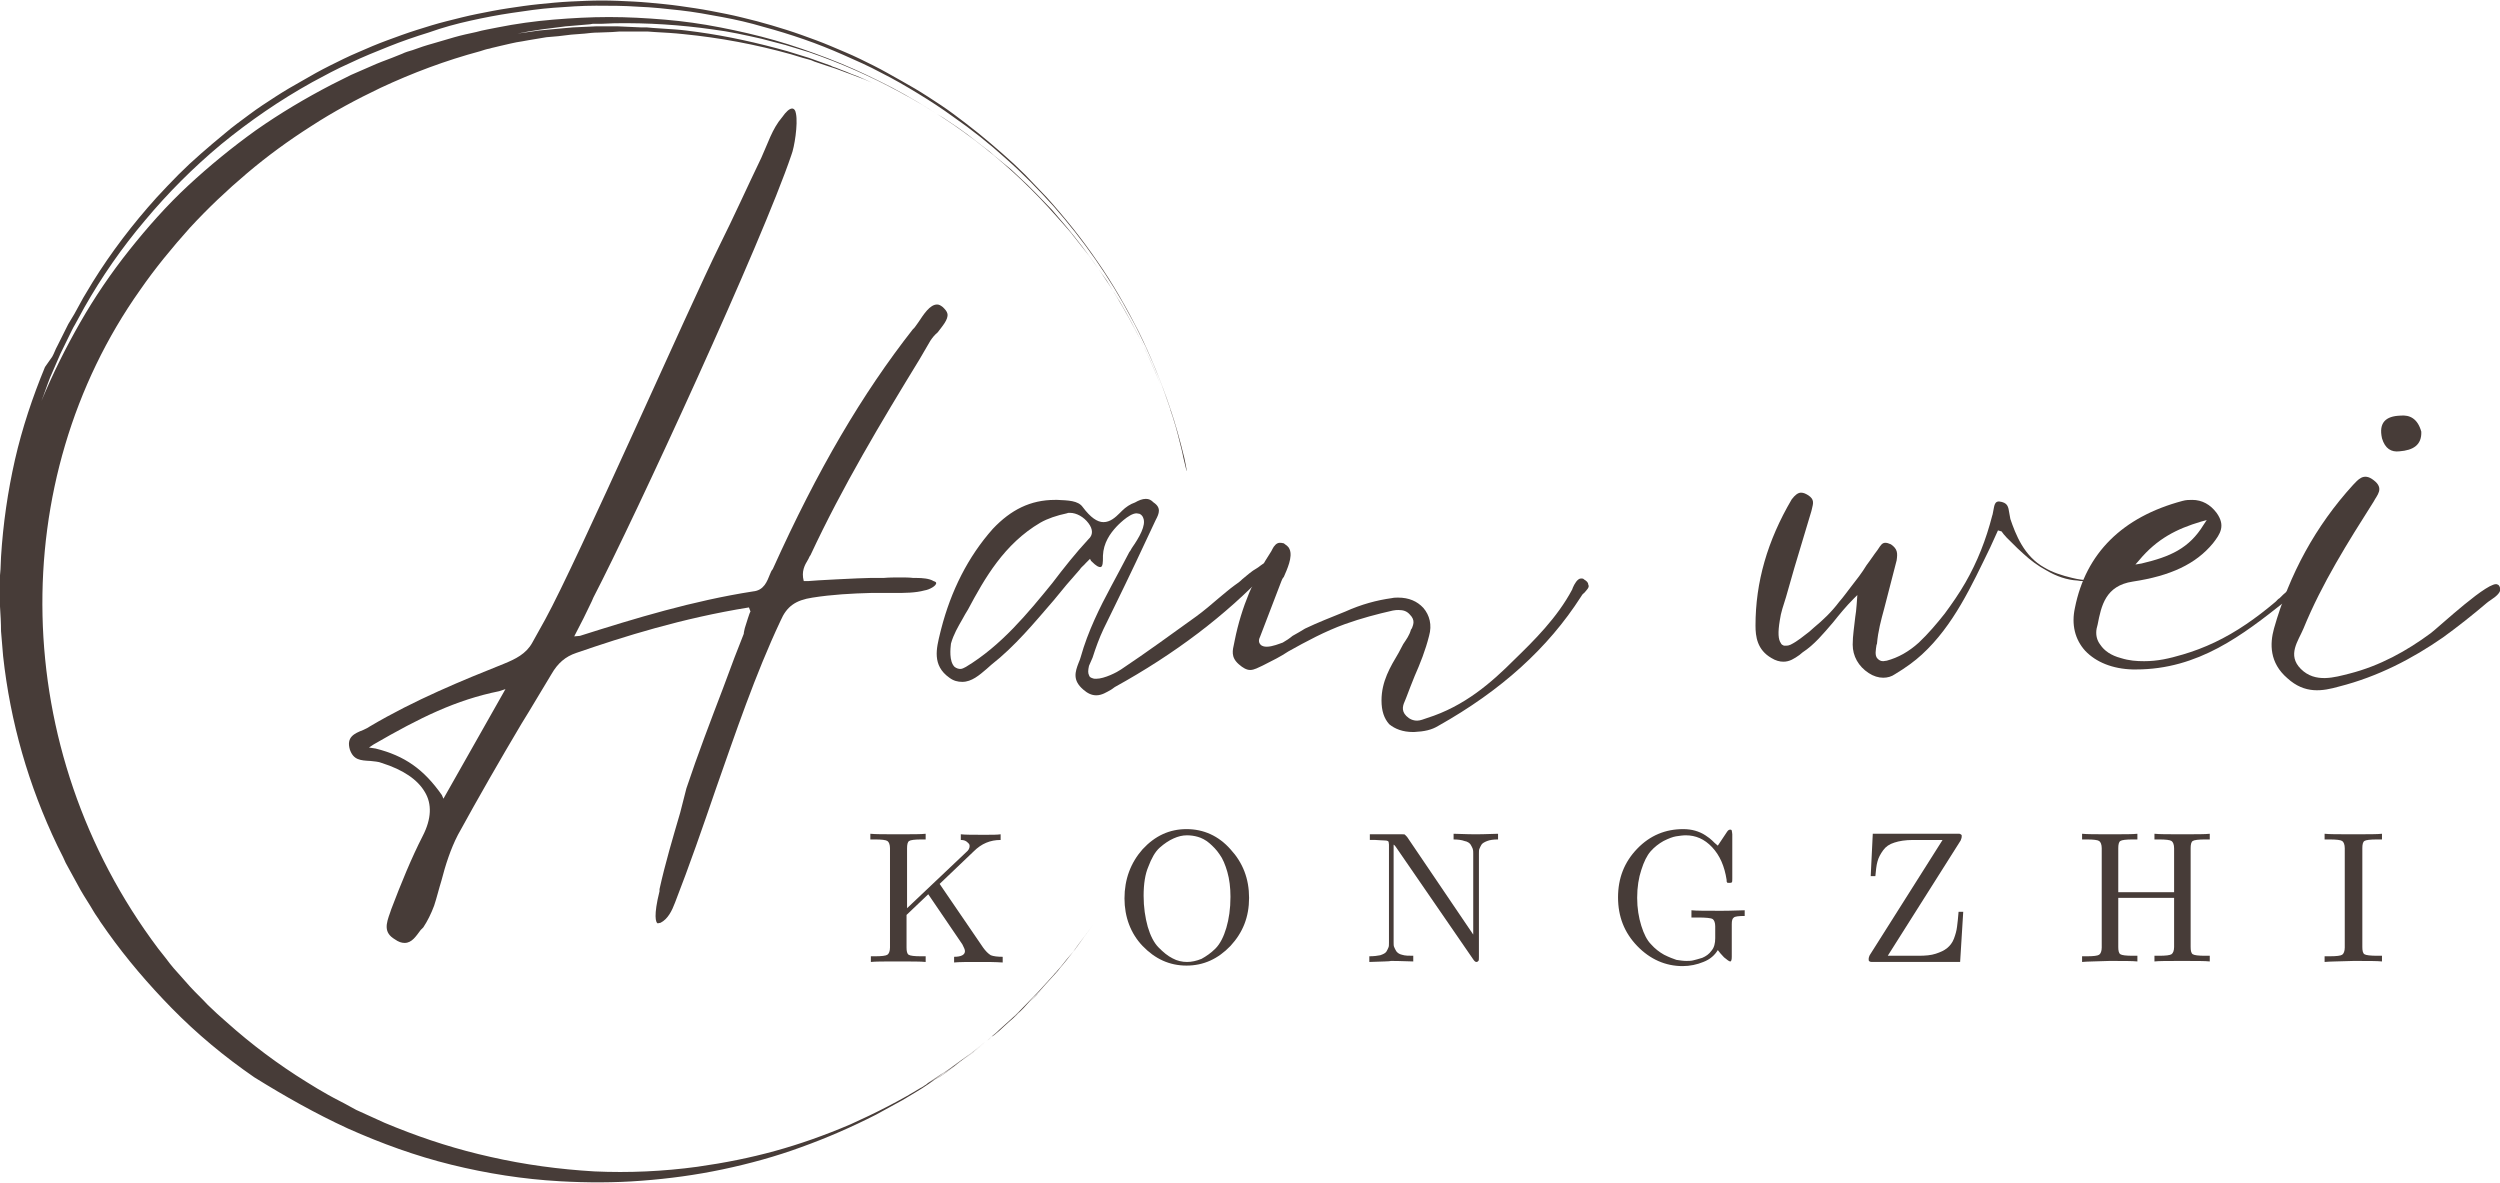 <?xml version="1.0" encoding="UTF-8"?> <!-- Generator: Adobe Illustrator 24.2.1, SVG Export Plug-In . SVG Version: 6.00 Build 0) --> <svg xmlns="http://www.w3.org/2000/svg" xmlns:xlink="http://www.w3.org/1999/xlink" id="Layer_1" x="0px" y="0px" viewBox="0 0 483.6 228.8" style="enable-background:new 0 0 483.6 228.8;" xml:space="preserve"> <style type="text/css"> .st0{clip-path:url(#SVGID_2_);} .st1{fill:#473C38;} </style> <g> <g transform="translate(220.093, 200.101)"> </g> </g> <g> <g> <g> <g> <g> <g> <g> <g> <g> <g> <g> <defs> <path id="SVGID_1_" d="M197.3,195.7l0.2-0.2C197.5,195.5,197.4,195.6,197.3,195.7z"></path> </defs> <use xlink:href="#SVGID_1_" style="overflow:visible;fill:#473C38;"></use> <clipPath id="SVGID_2_"> <use xlink:href="#SVGID_1_" style="overflow:visible;"></use> </clipPath> <g class="st0"> <path class="st1" d="M197.7,195.5l-0.3-0.2l-0.2,0.3l0.3,0.2L197.7,195.5z"></path> </g> </g> </g> </g> </g> </g> </g> </g> </g> </g> <g> <g> <g> <g> <g> <g> <g> <g> <g> <defs> <path id="SVGID_3_" d="M67.3,218.3c6.5,2.9,13.1,5.3,20,7c6.9,1.7,13.9,2.8,21,3.2c5.3,0.3,10.6,0.3,15.8-0.1 c5.3-0.4,10.5-1.1,15.7-2.2c5.2-1.1,10.3-2.5,15.2-4.3c5-1.8,9.8-3.9,14.5-6.3c1.7-0.9,3.4-1.9,5.1-2.8l2.5-1.5l1.3-0.8 c0.4-0.3,0.8-0.5,1.2-0.8l2.4-1.7c0.8-0.6,1.6-1.1,2.4-1.7c0.8-0.6,1.6-1.2,2.3-1.7l1.2-0.9c0.4-0.3,0.7-0.6,1.1-0.9 l2.2-1.8l1.1-0.9c0.4-0.3,0.7-0.6,1-0.9l2-1.8c0.7-0.6,1.3-1.2,1.9-1.8l3.5-3.6l3.1-3.4c0.2-0.3,0.5-0.5,0.7-0.8 l0.7-0.8l1.2-1.5l1.2-1.4l0.5-0.7l0.5-0.7l3-4c-1.2,1.6-2.4,3.2-3.6,4.9l-1.9,2.4l-1,1.2c-0.3,0.4-0.6,0.8-1,1.2 l-2.1,2.3c-0.7,0.8-1.3,1.5-2.1,2.2L198,195l-1,1c0,0-0.1,0.1-0.1,0.1l0.6-0.6l1.7-1.7c0.6-0.6,1.2-1.1,1.7-1.7l1.7-1.9 L201,192c-0.6,0.6-1.2,1.2-1.8,1.8c-0.7,0.7-1.3,1.3-2,2c0.4-0.4,0.7-0.7,1.1-1.1l1.7-1.7l-2.2,2.2 c-0.4,0.4-0.8,0.8-1.2,1.2l-1.2,1.1c0.1-0.1,0.2-0.2,0.3-0.3c-0.9,0.8-1.7,1.6-2.6,2.3l1.5-1.4l1.8-1.6 c0.4-0.3,0.7-0.6,0.9-0.9l-0.5,0.5c-0.2,0.2-0.5,0.4-0.7,0.7l-1.4,1.3l-1.4,1.3l-0.6,0.5l-0.2,0.1 c-0.2,0.2-0.4,0.4-0.7,0.5l-2.9,2.4l-0.7,0.6l-0.8,0.6l-1.6,1.2l-1.3,1c-0.4,0.3-0.9,0.6-1.3,0.9l-2.6,1.7l-1.3,0.8 c-0.4,0.3-0.9,0.5-1.3,0.8l-2.7,1.6l3.5-2.1c1.2-0.7,2.4-1.6,3.5-2.3c0.6-0.4,1.1-0.7,1.7-1.1l1.5-1.1l2.5-1.9l-2.9,2.1 l-1.5,1.1l-1.5,1l0.4-0.3l-3,2c0,0-0.1,0-0.1,0.1l0,0l-0.7,0.5c-4.6,2.8-9.3,5.2-14.2,7.4c-10.1,4.3-19,6.7-29.6,8.2 c-6.6,0.9-13.3,1.2-19.9,0.9c-6.8-0.4-13.5-1.3-20.1-2.8c-6.3-1.4-12.3-3.3-18.3-5.7l-2.2-0.9c-0.7-0.3-1.5-0.7-2.2-1 l-3.3-1.5l-1.1-0.6c-1.4-0.8-2.9-1.5-4.3-2.3c-1.4-0.8-2.8-1.6-4.2-2.5c-5.5-3.4-10.7-7.3-15.5-11.6l-1.8-1.6 c-0.6-0.6-1.2-1.1-1.8-1.7c-1.1-1.2-2.3-2.3-3.4-3.5l-3.2-3.6c-0.5-0.6-1-1.2-1.5-1.9l-1.5-1.9 C1.6,144.9,1.1,92.8,27.1,56.1c2.9-4.2,6.2-8.2,9.6-12c3.5-3.8,7.2-7.3,11.1-10.6c3.9-3.3,8-6.3,12.4-9.1 c4.3-2.8,8.8-5.2,13.4-7.4c6.2-2.9,12.6-5.3,19.3-7.1c0.6-0.2,1.2-0.4,1.8-0.5c0.6-0.2,1.3-0.3,2-0.5 c1.4-0.3,2.8-0.7,4.3-0.9c0.7-0.1,1.5-0.3,2.3-0.4l1.2-0.2c0.4-0.1,0.8-0.1,1.2-0.2L108,7c0.8-0.1,1.7-0.2,2.5-0.3 l2.6-0.2c0.9-0.1,1.7-0.2,2.6-0.2c0.9,0,1.8-0.1,2.7-0.1l1.4-0.1c0.5,0,0.9,0,1.4,0l2.7,0l1.4,0l1.4,0.1 c1.8,0.1,3.7,0.2,5.5,0.4c7.1,0.7,14,2,20.8,3.9l2.3,0.7c0.4,0.1,0.8,0.2,1.1,0.3c0.4,0.1,0.7,0.2,1.1,0.4 c1.5,0.5,2.9,1,4.2,1.4c2.6,1,5,1.8,7,2.7c-0.7-0.3-1.3-0.6-2-0.9c-0.7-0.3-1.4-0.6-2-0.8c-0.7-0.3-1.4-0.6-2-0.8 l-1-0.4c-0.3-0.1-0.7-0.2-1-0.4l-4.2-1.5c-1.4-0.4-2.8-0.9-4.2-1.3c-5.7-1.6-11.5-2.9-17.3-3.7 c-1.5-0.2-2.9-0.4-4.4-0.5c-1.5-0.1-2.9-0.2-4.4-0.3c-0.4,0-0.7-0.1-1.1-0.1l-1.1,0l-2.2-0.1c-0.7,0-1.5-0.1-2.2-0.1 l-2.2,0l-2.2,0c-0.7,0-1.4,0.1-2.2,0.1l-2.2,0.1l-1.1,0.1c-0.4,0-0.7,0.1-1.1,0.1l-4.3,0.4l-4.2,0.6 c1.5-0.3,3.1-0.6,4.6-0.8l4.7-0.6l4.7-0.4l0.6-0.1l0.6,0l1.2,0l2.4-0.1c6.4-0.1,12.7,0.3,19,1.2 c3.2,0.4,6.3,1.1,9.4,1.8c1.5,0.4,3.1,0.8,4.6,1.2l4.6,1.4c6.1,2.1,12,4.7,17.7,7.8c11.5,6.2,21.6,14.2,30.2,24l1.6,1.8 c0.5,0.6,1.1,1.2,1.6,1.9c1,1.3,2,2.5,3,3.8l2.8,3.9c0.2,0.3,0.5,0.7,0.7,1l1.9,3.1c3.3,5.5,6.2,11.2,8.5,17.1 c-2.2-5.5-4.8-10.9-7.8-16c-3.1-5.1-6.5-9.9-10.3-14.5l-2.9-3.4l-3.1-3.2l-0.8-0.8l-0.8-0.8l-1.6-1.5l-1.6-1.5l-1.7-1.4 l-1.7-1.4l-0.8-0.7c-0.3-0.2-0.6-0.5-0.9-0.7l-3.5-2.7c-1.2-0.9-2.4-1.7-3.6-2.5l-0.9-0.6l-0.5-0.3l-0.5-0.3l-1.9-1.2 c-3.1-1.9-6.2-3.7-9.5-5.3c-3.2-1.6-6.5-3.1-9.9-4.4c-3.4-1.3-6.8-2.5-10.3-3.5c-3.5-1-7-1.8-10.6-2.5 c-3.6-0.7-7.1-1.2-10.7-1.5c-3.6-0.3-7.2-0.5-10.8-0.5c-3.6,0-7.2,0.2-10.8,0.5c-3.6,0.3-7.2,0.8-10.7,1.5 c-1.4,0.3-2.8,0.5-4.2,0.9c-1.4,0.3-2.8,0.6-4.2,1l-4.1,1.2c-0.7,0.2-1.4,0.4-2,0.6l-2,0.7c-0.7,0.2-1.4,0.4-2,0.7 l-2,0.8c-1.3,0.5-2.7,1-4,1.6c-1.3,0.6-2.6,1.1-3.9,1.7l-3.8,1.9c-5,2.6-9.9,5.5-14.6,8.8c-4.6,3.3-9,6.9-13.1,10.7 s-7.9,8.1-11.4,12.5c-3.5,4.4-6.7,9.1-9.5,14c-2.8,4.9-5.3,9.9-7.5,15.2c0.6-1.5,1.1-3.1,1.7-4.6l2-4.6 c0.7-1.5,1.5-3,2.2-4.5c0.2-0.4,0.4-0.8,0.6-1.1l0.6-1.1l1.2-2.2c3.4-6,7.3-11.6,11.7-16.8c4.5-5.4,9.4-10.3,14.8-14.8 c5.5-4.5,11.3-8.5,17.6-12c2.4-1.3,4.8-2.6,7.3-3.7c2.5-1.2,5-2.2,7.5-3.2c2.5-1,5.1-1.9,7.7-2.7 C85.7,5.3,88.3,4.6,91,4c2.7-0.6,5.3-1.1,8-1.5c2.7-0.4,5.4-0.8,8.1-1c2.7-0.2,5.4-0.4,8.2-0.4c2.7,0,5.4,0,8.2,0.2 c2.7,0.1,5.4,0.4,8.1,0.7c2.7,0.3,5.4,0.8,8.1,1.3c2.7,0.5,5.3,1.1,8,1.9c2.6,0.7,5.2,1.5,7.8,2.4 c2.6,0.9,5.1,1.9,7.6,3c2.5,1.1,5,2.2,7.4,3.5c2.4,1.2,4.8,2.6,7.1,4c2.3,1.4,4.6,2.9,6.8,4.5c3.6,2.5,7,5.2,10.2,8.1 c3.3,2.9,6.3,6,9.2,9.2c2.9,3.3,5.6,6.7,8.1,10.3c2.5,3.6,4.8,7.3,6.8,11.1c2.1,3.8,3.9,7.8,5.5,11.8 c0.8,2,1.5,4.1,2.2,6.1c0,0,0,0.1,0,0.1c0.7,2,1.3,4.1,1.8,6.2c0.2,0.8,0.5,1.9,0.7,3c1.1,4.8,0.6,1.9,0.2,0.1 c-0.8-3.3-1.7-6.6-2.8-9.8c-1.7-5-3.7-9.9-6-14.6c-2.4-4.7-5-9.3-8-13.6c-3-4.4-6.3-8.5-9.8-12.4 c-1.4-1.5-2.8-2.9-4.2-4.4c-1.4-1.4-2.9-2.8-4.4-4.1c-1.5-1.3-3.1-2.7-4.6-3.9c-1.6-1.3-3.2-2.5-4.8-3.7 c-1.6-1.2-3.3-2.3-5-3.4c-1.7-1.1-3.4-2.1-5.2-3.1c-1.8-1-3.5-2-5.3-2.9c-1.8-0.9-3.6-1.8-5.5-2.6 c-1.9-0.8-3.7-1.6-5.6-2.3c-1.9-0.7-3.8-1.4-5.7-2c-1.9-0.6-3.9-1.2-5.8-1.7c-2-0.5-3.9-1-5.9-1.4c-2-0.4-4-0.8-6-1.1 c-2-0.3-4-0.6-6-0.8c-2-0.2-4-0.4-6-0.5c-2-0.1-4-0.2-6.1-0.2c-2,0-4,0.1-6.1,0.2c-2,0.1-4,0.3-6,0.5 c-2,0.2-4,0.5-6,0.8c-2,0.3-4,0.7-6,1.1s-3.9,0.9-5.9,1.4c-2,0.5-3.9,1.1-5.8,1.7c-1.9,0.6-3.8,1.3-5.7,2 c-1.9,0.7-3.8,1.5-5.6,2.3c-1.9,0.8-3.7,1.7-5.5,2.6c-1.8,0.9-3.6,1.9-5.3,2.9c-1.8,1-3.5,2-5.2,3.1 c-1.7,1.1-3.4,2.2-5,3.4c-1.6,1.2-3.3,2.4-4.8,3.7c-1.6,1.3-3.1,2.6-4.6,3.9c-1.5,1.3-3,2.7-4.4,4.1 c-1.4,1.4-2.8,2.9-4.2,4.4c-4.6,5.1-8.8,10.6-12.4,16.4l-1.2,2l-0.3,0.5l-0.3,0.5l-1.7,3.1l-0.6,1 c-0.2,0.3-0.4,0.7-0.6,1l-2.1,4.2c-0.4,0.7-0.6,1.4-1,2.1L8.7,71c-2.4,5.8-4.4,11.8-5.8,17.9 c-1.4,6.2-2.3,12.4-2.7,18.8l-0.1,2.4L0,111.3l0,0.6l0,0.6l0,4.8c0.1,1.6,0.2,3.2,0.2,4.8l0.1,1.2l0.1,1.2l0.2,2.4 c1.4,12.8,4.9,25,10.5,36.7l1.1,2.2l0.5,1.1c0.2,0.4,0.4,0.7,0.6,1.1c0.8,1.4,1.5,2.8,2.3,4.2c0.8,1.4,1.7,2.7,2.5,4.1 c0.4,0.7,0.9,1.3,1.3,2l1.4,2c3.7,5.2,7.9,10.1,12.4,14.7c4.9,5,10.2,9.4,16,13.4C55,212,61,215.4,67.3,218.3z M192.1,200.4c0.2-0.2,0.4-0.4,0.7-0.6C192.6,200,192.4,200.2,192.1,200.4z M192.3,200.2c-0.4,0.4-0.9,0.7-1.3,1.1 C191.4,201,191.8,200.6,192.3,200.2z M190.6,201.7c-1.8,1.5-7.7,6-9.6,7.1C184.1,206.7,187.6,204.2,190.6,201.7z"></path> </defs> <use xlink:href="#SVGID_3_" style="overflow:visible;fill:#473C38;"></use> <clipPath id="SVGID_4_"> <use xlink:href="#SVGID_3_" style="overflow:visible;"></use> </clipPath> </g> </g> </g> </g> </g> </g> </g> </g> </g> </g> <g> <g transform="translate(108.577, 200.101)"> <g> <path class="st1" d="M42.7-177.4c-1.9,2.2-2.8,5.2-4,7.8c-2.7,5.6-5.3,11.4-8.1,17C24.8-140.9,3.1-91.6-3.1-80.3l-2.5,4.5 c-1.2,2.2-3.3,3.2-5.5,4.1c-8,3.2-17.3,7-25.9,12.1c-0.3,0.2-0.8,0.5-1.3,0.7c-1.8,0.7-3.3,1.4-2.6,3.8c0.7,2,2,2.1,4,2.2 c0.7,0.1,1.5,0.1,2.2,0.4c4.1,1.3,6.9,3.2,8.3,5.6c1.4,2.3,1.3,5.2-0.4,8.5c-2.2,4.3-4.2,9.2-6.1,14.2l-0.2,0.6 c-0.8,2.2-1.3,3.9,0.9,5.2c0.7,0.5,1.3,0.7,1.9,0.7c1.4,0,2.2-1.3,3.1-2.5l0.5-0.5c0.8-1.2,1.5-2.6,2.1-4.2 c0.5-1.5,0.9-3.2,1.4-4.8c0.8-3.1,1.8-6.2,3.2-8.9c4-7.3,8.2-14.6,12.3-21.5c2-3.2,3.9-6.5,5.8-9.6c1.2-2.1,2.7-3.4,4.8-4.1 c9.3-3.2,20.4-6.7,33.4-8.8l0.3,0.8c-0.2,0.2-0.8,2.3-1.1,3.2c-0.1,0.5-0.2,0.8-0.2,1.1c-0.6,1.5-1.2,3.1-1.8,4.6L31.3-67 c-2.4,6.3-4.9,12.8-7.1,19.4L23-42.9c-1.4,4.8-2.9,9.8-4,14.8v0.4c-1.2,4.8-0.7,6-0.4,6.2c0.1,0,0.2,0,0.6-0.1 c1.4-0.7,2.2-2.3,2.8-3.9c2.8-7.2,5.4-14.7,7.9-22c3.8-10.8,7.6-22.1,12.5-32.5c1.2-2.8,2.9-4,6.2-4.5c3.8-0.6,7.6-0.8,11.3-0.9 c0.6,0,1.3,0,1.9,0h2.7c1.9,0,4,0,5.8-0.5c0.8-0.1,2.4-0.9,2.2-1.5c0-0.1-0.4-0.3-0.5-0.3c-0.8-0.5-2.2-0.6-3.2-0.6h-0.7 c-0.8-0.1-1.6-0.1-2.5-0.1c-1.1,0-2.2,0-3.3,0.1c-0.8,0-1.6,0-2.6,0c-1.6,0-11.3,0.5-11.9,0.6h-0.9c-0.5-1.9,0.2-3.1,0.8-4.1 c0.2-0.3,0.3-0.7,0.5-0.9c6.2-13.3,13.7-25.8,21.1-37.9l2.1-3.6c0.4-0.6,0.8-1.1,1.4-1.6c0.9-1.2,2.1-2.5,1.9-3.6 c-0.1-0.5-0.5-0.9-0.9-1.3c-0.4-0.3-0.7-0.5-1.1-0.5c-1.4,0-2.6,1.9-3.6,3.4c-0.4,0.5-0.7,1.1-1.1,1.4 c-9.8,12.5-18.4,27.1-27.1,46.4c-0.2,0.2-0.4,0.6-0.5,0.9c-0.6,1.5-1.2,3.2-3.3,3.4c-11.6,1.8-22.8,5.2-33.5,8.6L2.5-77l1.8-3.5 c0.6-1.3,1.2-2.4,1.6-3.3l0.3-0.7c8.1-15.6,32.7-69,38.3-85.6c0.6-1.5,1.3-6,0.9-8C45.2-179.4,44.3-179.7,42.7-177.4z M-10.8-66.8l-12,21.2l-0.3-0.7c-3.5-5-7.2-7.6-12.8-9l-1.3-0.2l0.9-0.6c9-5.2,15.9-8.6,24.3-10.3L-10.8-66.8z"></path> </g> </g> </g> <g> <g transform="translate(165.253, 200.101)"> <g> <path class="st1" d="M79.8-91.3c-0.5,0-1.2,0.6-1.6,0.9l-0.3,0.2c-1.1,0.6-1.9,1.4-2.8,2.1c-0.5,0.5-0.9,0.8-1.5,1.2 c-1.1,0.8-2,1.6-3.1,2.5c-1.4,1.2-2.8,2.4-4.3,3.5c-4.6,3.3-9.5,6.9-14.6,10.3c-0.7,0.5-3.2,1.8-4.8,1.8c-0.2,0-0.5,0-0.7-0.1 c-0.3-0.1-0.6-0.2-0.7-0.6c-0.2-0.4-0.2-0.9,0-1.8l0.7-1.6c0.6-1.9,1.3-3.8,2.1-5.5l2.1-4.3c2.7-5.5,5.4-11.2,8-16.8 c0.7-1.3,1.1-2.4-0.4-3.4c-0.5-0.5-0.9-0.7-1.5-0.7c-0.7,0-1.4,0.3-2.1,0.7c-0.9,0.3-1.8,0.9-2.5,1.6l-0.4,0.4 c-0.9,0.9-1.9,1.8-3.2,1.8c-1.2,0-2.5-0.9-4-2.9c-0.9-1.3-2.9-1.3-4.9-1.4h-0.5c-4.7,0-8.5,1.9-12,5.6c-4.8,5.4-8.1,12-10,19.4 l-0.2,0.8c-0.7,2.9-1.6,6.2,1.8,8.6c0.8,0.6,1.6,0.8,2.5,0.8c1.8,0,3.3-1.3,4.7-2.5l0.9-0.8c4.6-3.6,8.3-8.1,12.1-12.5 c1.6-2,3.3-4,5-5.9c0.3-0.5,0.8-0.8,1.2-1.3l0.8-0.8l0.2,0.4c1.1,1.1,1.5,1.2,1.8,1.2c0.5,0,0.5-1.1,0.5-1.8v-0.4 c0.1-2.5,1.4-4.3,2.6-5.6c0,0,2.4-2.6,3.9-2.6c0.2,0,0.5,0.1,0.6,0.1c0.4,0.2,0.6,0.5,0.7,0.8c0.6,1.4-0.8,3.8-2.2,5.8 c-0.2,0.4-0.4,0.7-0.5,0.8c-0.6,1.2-3.5,6.6-3.5,6.6c-2.2,4.1-4.5,8.7-5.9,13.7c-0.1,0.3-0.2,0.7-0.4,1.1 c-0.7,1.8-1.2,3.4,0.9,5.2c0.8,0.7,1.6,1.1,2.5,1.1c1.1,0,2-0.6,2.9-1.1l0.7-0.5C62-73.6,71.9-81.1,79.9-89.6 c0.5-0.5,0.7-1.1,0.6-1.4C80.3-91.2,80.1-91.2,79.8-91.3z M45.3-95.8c-2.5,2.7-4.8,5.6-7,8.5c-4.8,5.9-9.9,12.1-16.7,16.2 c-0.4,0.2-0.7,0.4-1.1,0.4c-0.3,0-0.7-0.1-1.1-0.4c-1.1-1.1-0.8-3.6-0.7-4.5c0.5-1.8,1.4-3.3,2.2-4.7c0.4-0.7,0.7-1.3,1.1-1.9 c3.2-6,7-12.7,14-16.8c1.4-0.8,3.2-1.4,5.1-1.8c0.2-0.1,0.3-0.1,0.6-0.1c1.3,0,2.7,0.8,3.6,2C46.2-97.7,46.2-96.6,45.3-95.8z"></path> </g> </g> </g> <g> <g transform="translate(191.539, 200.101)"> <g> <path class="st1" d="M114.9-88c-0.2-0.2-0.3-0.2-0.6-0.2c-0.7,0-1.3,1.1-1.6,1.8l-0.1,0.3c-2.9,5.5-7.5,10-11.2,13.6 c-4.4,4.4-9.6,9-16.9,11.3c-0.6,0.2-1.3,0.5-1.9,0.5c-0.8,0-1.5-0.3-2.1-0.9c-1.1-1.1-0.6-2.2-0.2-3.1l0.2-0.5 c0.5-1.4,1.1-2.8,1.6-4.1c1.1-2.5,2.1-5,2.8-7.8c0.6-2.1,0.1-4-1.1-5.4c-1.2-1.3-2.8-2-4.9-2c-0.3,0-0.8,0-1.2,0.1 c-2.9,0.4-5.9,1.2-9,2.6c-2.7,1.1-5.3,2.1-7.8,3.3c-0.8,0.5-1.5,0.9-2.4,1.4c-0.6,0.5-1.2,0.9-1.9,1.3c-0.6,0.2-2,0.8-3.1,0.8 c-0.5,0-0.8-0.1-1.1-0.3c-0.7-0.6-0.3-1.4-0.2-1.6l4.1-10.7c0.1-0.2,0.2-0.6,0.5-0.9c0.6-1.4,1.8-3.9,1.1-5.4 c-0.2-0.5-0.6-0.7-1.1-1.1c-0.4-0.1-0.6-0.1-0.8-0.1c-0.6,0-1.1,0.6-1.4,1.2l-0.2,0.4c-3.3,5-5.8,10.8-7.1,17.3l-0.1,0.5 c-0.3,1.4-0.7,2.7,0.9,4.1c0.8,0.7,1.5,1.1,2.2,1.1c0.8,0,1.6-0.5,2.3-0.8l0.4-0.2c1.6-0.8,3.2-1.6,4.7-2.6 c3.4-1.9,7.1-3.9,11-5.3c3.1-1.1,6.1-1.9,9.2-2.6c0.5-0.1,0.8-0.1,1.1-0.1c0.9,0,1.6,0.2,2.2,0.9c1.1,1.1,0.6,2,0.4,2.6 l-0.2,0.3c-0.3,1.1-0.9,1.9-1.5,2.8L79-73.8c-1.6,2.7-3.3,5.5-3.3,9.2c0,2,0.5,3.5,1.5,4.6c1.1,0.9,2.6,1.5,4.6,1.5H82 c2-0.1,3.4-0.4,4.7-1.2c12.1-6.8,21.2-15,27.6-25c0.1-0.2,0.3-0.5,0.6-0.7c0.5-0.6,1.1-1.1,0.8-1.6 C115.7-87.4,115.4-87.7,114.9-88z"></path> </g> </g> </g> <g> <g transform="translate(236.286, 200.101)"> <g> <path class="st1" d="M167.9-87.8c-1.1-0.1-2.1-0.2-3.3-0.5c-2.1-0.5-3.9-1.1-5.4-2c-4-2.2-5.6-6.5-6.6-9.4 c-0.1-0.4-0.1-0.7-0.2-1.1c-0.2-1.3-0.3-2.1-2-2.3c-0.8,0-0.9,0.7-1.1,1.8c-0.1,0.4-0.1,0.7-0.2,0.9c-1.2,4.7-2.9,9-5.2,13 c-1.2,2.1-2.6,4.1-4,6c-1.5,1.9-3.2,3.9-5,5.6c-2,1.8-4,2.9-6.2,3.5c-0.2,0-0.5,0.1-0.7,0.1c-0.5,0-0.8-0.2-1.1-0.5 c-0.6-0.6-0.3-1.8-0.2-2.6l0.1-0.3c0.2-2.4,0.8-4.6,1.4-6.8l2.4-9.3c0.2-1.4,0.2-2.2-1.1-3.1c-0.5-0.2-0.7-0.3-1.1-0.3 c-0.6,0-0.9,0.5-1.3,1.1l-0.2,0.3c-0.7,0.9-1.4,2-2.1,2.9c-0.9,1.5-2,2.9-3.1,4.3c-0.7,0.9-1.4,1.9-2.2,2.8 c-1.5,2-3.2,3.6-4.9,5l-0.9,0.8c-1.2,0.9-2.2,1.8-3.6,2.5c-0.2,0.1-0.5,0.2-0.9,0.2c-0.1,0-0.2,0-0.4,0 c-0.2-0.1-0.5-0.2-0.6-0.5c-0.5-0.7-0.6-2-0.2-4.4c0.2-1.5,0.7-2.9,1.2-4.5l1.6-5.6c1.1-3.6,2.2-7.4,3.3-11l0.1-0.4 c0.3-1.2,0.5-1.9-0.7-2.7c-0.5-0.3-0.9-0.5-1.4-0.5c-0.6,0-1.2,0.5-1.8,1.3c-4.7,8-7,16-7,24.4c0,2.1,0.3,4.7,3.1,6.3 c0.8,0.5,1.6,0.7,2.3,0.7c1.2,0,2.1-0.6,3.1-1.3l0.6-0.5c2.3-1.5,4-3.6,5.9-5.8c1.2-1.5,2.5-3.1,4-4.6l0.7-0.7 c0,0-0.2,3.3-0.4,4.2c-0.2,2-0.5,3.6-0.5,5.4c0,2.2,1.1,4.2,3.1,5.5c0.9,0.6,1.9,0.9,2.8,0.9c0.8,0,1.6-0.2,2.3-0.7 c2-1.2,3.8-2.5,5.2-3.8c6.1-5.6,9.6-13.3,13.2-20.7l1.5-3.3l0.7,0.2c0.1,0.1,0.3,0.6,2,2.2c0.7,0.7,1.4,1.4,2.2,2.1 c1.4,1.3,2.9,2.4,4.4,3.2c2,1.2,4.1,1.9,6.1,2c0.4,0.1,0.7,0.1,1.1,0.1c1.3,0,2.6-0.2,3.6-0.6C169.4-87.6,168.6-87.7,167.9-87.8 z"></path> </g> </g> </g> <g> <g transform="translate(265.271, 200.101)"> <g> <path class="st1" d="M177.1-85.7c-0.5,0.4-0.9,0.8-1.4,1.3c-0.4,0.2-0.6,0.6-0.9,0.8c-1.9,1.6-3.6,2.9-5.5,4.2 c-4.1,2.8-8.2,4.7-12.3,5.9c-2.7,0.8-4.9,1.3-7.5,1.3c-1.5,0-2.9-0.1-4.5-0.6c-1.9-0.5-3.2-1.4-4-2.6c-0.7-0.9-0.9-2-0.7-3.1 l0.2-0.8c0.7-3.6,1.5-7.5,6.8-8.3c7.3-1.1,12.2-3.4,15.5-7.4c1.4-1.8,2.5-3.4,0.7-5.9c-1.2-1.6-2.8-2.5-4.7-2.5 c-0.6,0-1.2,0-1.9,0.2c-11.6,3.1-18.7,10.1-20.8,20.7c-0.7,3.2,0,6.1,2,8.3c2.1,2.2,5.3,3.5,9.2,3.6h0.6 c12.1,0,20.7-6.7,28.9-13.2l0.8-0.6c0.6-0.5,1.6-1.3,1.4-2.1C178.4-86.3,177.7-86,177.1-85.7z M148.5-91.7 c3.5-4.2,7.3-6.1,12-7.5l1.1-0.3l-0.6,0.9c-2.8,4.6-6.5,6.2-12,7.5l-1.2,0.2L148.5-91.7z"></path> </g> </g> </g> <g> <g transform="translate(283.677, 200.101)"> <g> <path class="st1" d="M199.5-87c-1.4-1.2-11.5,8.3-13,9.4c-4.6,3.4-9.8,6.3-15.7,7.8c-2.8,0.7-6.6,1.9-9.4-0.9 c-2.7-2.7-0.5-5.4,0.5-7.8c3.6-8.8,8.6-16.7,13.6-24.6c0.6-1.2,2.1-2.5,0-4.1c-2-1.6-3.1,0-4,0.9c-7.2,7.9-12.3,17.2-15.3,27.8 c-0.8,2.9-0.9,6.6,2.6,9.6c3.4,3.1,6.8,2.5,10,1.6c7.5-1.9,14.2-5.4,20.1-9.5c2.9-2.1,5.8-4.4,8.5-6.7c0.7-0.6,2.6-1.5,2.6-2.7 C199.9-86.5,199.8-86.9,199.5-87z M180.5-112.8c2.6-0.2,4.3-1.2,4.2-3.8c-0.7-2.5-2.2-3.3-4.1-3.1c-2.7,0.1-4.2,1.3-3.5,4.4 C177.7-113.3,178.9-112.6,180.5-112.8z"></path> </g> </g> </g> <g> <g transform="translate(157.26, 225.083)"> <g> <path class="st1" d="M11.2-39v-1.1H12c1.3,0,2.1-0.1,2.4-0.3c0.3-0.2,0.5-0.7,0.5-1.4V-61c0-0.7-0.2-1.2-0.5-1.4 c-0.3-0.2-1.1-0.3-2.4-0.3h-0.9v-1.1c0.9,0.1,2.7,0.1,5.4,0.1c2.7,0,4.5,0,5.3-0.1v1.1H21c-1.3,0-2.1,0.1-2.4,0.3 c-0.3,0.2-0.4,0.7-0.4,1.4v11.6l11.4-10.8c0.5-0.4,0.7-0.8,0.7-1.2c0-0.1,0-0.3-0.1-0.4c-0.1-0.2-0.3-0.3-0.5-0.5 c-0.3-0.2-0.6-0.3-1.1-0.3v-1.1c0.8,0.1,2.4,0.1,4.6,0.1c1.4,0,2.5,0,3.1-0.1v1.1c-2,0-3.7,0.7-5.2,2.2l-6.6,6.3l8.4,12.3 c0.5,0.7,1,1.2,1.5,1.5c0.5,0.2,1.3,0.3,2.3,0.3v1.1c-1.5-0.1-2.9-0.1-4.2-0.1c-2.6,0-4.3,0-5.2,0.1v-1.1c1.4,0,2.1-0.4,2.1-1.1 c0-0.3-0.2-0.7-0.5-1.3l-6.6-9.7l-4.2,4v6.3c0,0.7,0.1,1.2,0.4,1.4c0.3,0.2,1.1,0.3,2.4,0.3h0.9v1.1c-0.9-0.1-2.7-0.1-5.4-0.1 C13.8-39.1,12-39.1,11.2-39z"></path> </g> </g> </g> <g> <g transform="translate(179.421, 225.083)"> <g> <path class="st1" d="M38.1-51.3c0-3.7,1.2-6.9,3.5-9.5c2.4-2.6,5.2-3.9,8.5-3.9c3.3,0,6.2,1.3,8.5,3.9c2.4,2.6,3.6,5.7,3.6,9.4 c0,3.7-1.2,6.7-3.6,9.3c-2.4,2.5-5.2,3.8-8.5,3.8c-3.3,0-6.1-1.3-8.5-3.8C39.3-44.5,38.1-47.7,38.1-51.3z M41.8-51.8 c0,2.2,0.3,4.2,0.8,6c0.5,1.7,1.2,3.1,2.1,4c0.9,0.9,1.7,1.6,2.7,2.1c0.9,0.5,1.9,0.7,2.8,0.7c0.9,0,1.8-0.2,2.8-0.6 c0.9-0.5,1.8-1.1,2.7-2c0.9-0.9,1.6-2.3,2.1-4c0.5-1.7,0.8-3.7,0.8-6c0-1.8-0.2-3.4-0.6-4.8c-0.4-1.4-0.9-2.6-1.5-3.4 c-0.6-0.9-1.3-1.6-2-2.2c-0.7-0.6-1.5-1-2.2-1.2c-0.7-0.2-1.4-0.3-2.1-0.3c-0.9,0-1.7,0.2-2.6,0.6c-0.9,0.4-1.8,1-2.7,1.8 c-0.9,0.8-1.6,2.1-2.2,3.7C42.1-56,41.8-54.1,41.8-51.8z"></path> </g> </g> </g> <g> <g transform="translate(201.582, 225.083)"> <g> <path class="st1" d="M63.3-39v-1.1c0.9,0,1.6-0.1,2.1-0.2c0.6-0.2,1-0.4,1.2-0.7c0.2-0.3,0.3-0.6,0.4-0.8 c0.1-0.2,0.1-0.5,0.1-0.9v-19c0-0.3-0.1-0.6-0.1-0.6c-0.1-0.1-0.3-0.2-0.7-0.2c-0.7,0-1.3-0.1-1.8-0.1h-1.1v-1.1h6.2 c0.3,0,0.6,0,0.6,0.1c0.1,0.1,0.2,0.2,0.4,0.4l12.8,18.9V-60c0-0.4,0-0.6-0.1-0.9c-0.1-0.2-0.2-0.5-0.4-0.8 c-0.2-0.3-0.6-0.6-1.2-0.7c-0.5-0.2-1.3-0.3-2.1-0.3v-1.1c2.5,0.1,4,0.1,4.3,0.1c0.3,0,1.7,0,4.3-0.1v1.1 c-0.9,0-1.6,0.1-2.1,0.3c-0.5,0.2-0.9,0.4-1.1,0.7c-0.2,0.3-0.3,0.6-0.4,0.8c-0.1,0.2-0.1,0.5-0.1,0.9V-40c0,0.4,0,0.7-0.1,0.8 c-0.1,0.1-0.2,0.2-0.4,0.2c-0.2,0-0.4-0.2-0.6-0.5L68.4-61.3c-0.1-0.1-0.2-0.3-0.4-0.4v18.9c0,0.4,0,0.7,0.1,0.9 c0.1,0.2,0.2,0.5,0.4,0.8c0.2,0.3,0.6,0.6,1.1,0.7c0.6,0.2,1.3,0.2,2.2,0.2v1.1c-2.6-0.1-4-0.1-4.3-0.1 C67.3-39.1,65.8-39.1,63.3-39z"></path> </g> </g> </g> <g> <g transform="translate(223.294, 225.083)"> <g> <path class="st1" d="M93.4-42.1c-2.5-2.6-3.7-5.7-3.7-9.4c0-3.7,1.2-6.8,3.7-9.4c2.5-2.6,5.5-3.8,8.9-3.8c0.8,0,1.6,0.1,2.3,0.3 c0.7,0.2,1.4,0.5,2,0.9c0.6,0.4,1,0.7,1.3,1c0.3,0.3,0.6,0.6,1.1,1l1.8-2.7c0.2-0.3,0.4-0.4,0.6-0.4c0.2,0,0.3,0.1,0.3,0.2 c0,0.1,0.1,0.4,0.1,0.7v8.6c0,0.4,0,0.6-0.1,0.7c-0.1,0.1-0.2,0.1-0.5,0.1c-0.3,0-0.4,0-0.4-0.1c-0.1-0.1-0.1-0.2-0.1-0.5 c-0.4-2.6-1.3-4.7-2.8-6.3c-1.5-1.6-3.2-2.3-5.1-2.3c-0.6,0-1.2,0.1-1.9,0.2c-0.6,0.1-1.4,0.4-2.4,0.9c-0.9,0.5-1.8,1.2-2.5,2 c-0.7,0.8-1.3,2-1.8,3.6c-0.5,1.5-0.8,3.3-0.8,5.4c0,2,0.3,3.8,0.8,5.4c0.5,1.6,1.1,2.8,1.9,3.6c0.7,0.8,1.6,1.5,2.5,2 c1,0.5,1.8,0.8,2.4,1c0.7,0.1,1.3,0.2,1.9,0.2c0.4,0,0.9,0,1.3-0.1c0.5-0.1,1.1-0.3,1.8-0.5c0.7-0.3,1.3-0.7,1.8-1.4 c0.5-0.6,0.7-1.4,0.7-2.4v-2.3c0-0.7-0.2-1.2-0.5-1.4c-0.3-0.2-1.3-0.3-2.9-0.3h-1.2V-49c0.9,0.1,2.8,0.1,5.8,0.1 c0.3,0,1.8,0,4.5-0.1v1.1c-1.2,0-1.9,0.1-2.1,0.3c-0.3,0.2-0.4,0.6-0.4,1.3v6.3c0,0.6-0.1,0.9-0.3,0.9c-0.2,0-0.6-0.3-1.2-0.8 c-0.5-0.5-0.9-1-1.2-1.4c-0.6,1-1.5,1.8-2.8,2.3c-1.2,0.5-2.6,0.8-4,0.8C98.9-38.2,95.9-39.5,93.4-42.1z"></path> </g> </g> </g> <g> <g transform="translate(245.569, 225.083)"> <g> <path class="st1" d="M115.9-39.6c0-0.2,0.1-0.5,0.2-0.7l14.1-22.3h-5.7c-1.5,0-2.7,0.2-3.6,0.5c-1,0.3-1.7,0.8-2.2,1.5 c-0.5,0.7-0.9,1.4-1.1,2.2c-0.2,0.7-0.3,1.7-0.4,2.8h-0.9l0.4-8.2H133c0.2,0,0.4,0,0.4,0c0.1,0,0.2,0,0.3,0.1 c0.1,0.1,0.2,0.1,0.2,0.2c0,0.1,0,0.2,0,0.3c0,0.2-0.1,0.4-0.2,0.7l-14.1,22.3h6c1.3,0,2.4-0.1,3.3-0.4c0.9-0.3,1.6-0.6,2.2-1.1 c0.5-0.4,1-1,1.3-1.8c0.3-0.8,0.5-1.5,0.6-2.3c0.1-0.7,0.2-1.7,0.3-2.9h0.9l-0.6,9.7h-16.7c-0.4,0-0.7,0-0.8-0.1 C115.9-39.2,115.9-39.3,115.9-39.6z"></path> </g> </g> </g> <g> <g transform="translate(264.958, 225.083)"> <g> <path class="st1" d="M137.8-39v-1.1h0.9c1.3,0,2.1-0.1,2.4-0.3c0.3-0.2,0.5-0.7,0.5-1.4V-61c0-0.7-0.2-1.2-0.5-1.4 c-0.3-0.2-1.1-0.3-2.4-0.3h-0.9v-1.1c0.9,0.1,2.7,0.1,5.4,0.1c2.7,0,4.5,0,5.3-0.1v1.1h-0.9c-1.3,0-2.1,0.1-2.4,0.3 c-0.3,0.2-0.4,0.7-0.4,1.4v8.5h10.8V-61c0-0.7-0.2-1.2-0.5-1.4c-0.3-0.2-1.1-0.3-2.4-0.3h-0.9v-1.1c0.9,0.1,2.7,0.1,5.4,0.1 c2.7,0,4.5,0,5.3-0.1v1.1h-0.9c-1.3,0-2.1,0.1-2.4,0.3c-0.3,0.2-0.4,0.7-0.4,1.4v19.1c0,0.7,0.1,1.2,0.4,1.4 c0.3,0.2,1.1,0.3,2.4,0.3h0.9v1.1c-0.8-0.1-2.6-0.1-5.4-0.1c-2.7,0-4.5,0-5.3,0.1v-1.1h0.9c1.3,0,2.1-0.1,2.4-0.3 c0.3-0.2,0.5-0.7,0.5-1.4v-9.5h-10.8v9.5c0,0.7,0.1,1.2,0.4,1.4c0.3,0.2,1.1,0.3,2.4,0.3h0.9v1.1c-0.9-0.1-2.7-0.1-5.4-0.1 C140.5-39.1,138.7-39.1,137.8-39z"></path> </g> </g> </g> <g> <g transform="translate(286.67, 225.083)"> <g> <path class="st1" d="M163-39v-1.1h0.9c1.4,0,2.2-0.1,2.5-0.3c0.3-0.2,0.5-0.7,0.5-1.4V-61c0-0.7-0.2-1.2-0.5-1.4 c-0.3-0.2-1.1-0.3-2.5-0.3H163v-1.1c0.8,0.1,2.7,0.1,5.6,0.1c2.8,0,4.7,0,5.5-0.1v1.1h-0.9c-1.4,0-2.2,0.1-2.5,0.3 c-0.3,0.2-0.4,0.7-0.4,1.4v19.1c0,0.7,0.1,1.2,0.4,1.4c0.3,0.2,1.2,0.3,2.5,0.3h0.9v1.1c-0.9-0.1-2.7-0.1-5.5-0.1 C165.7-39.1,163.9-39.1,163-39z"></path> </g> </g> </g> </g> </svg> 